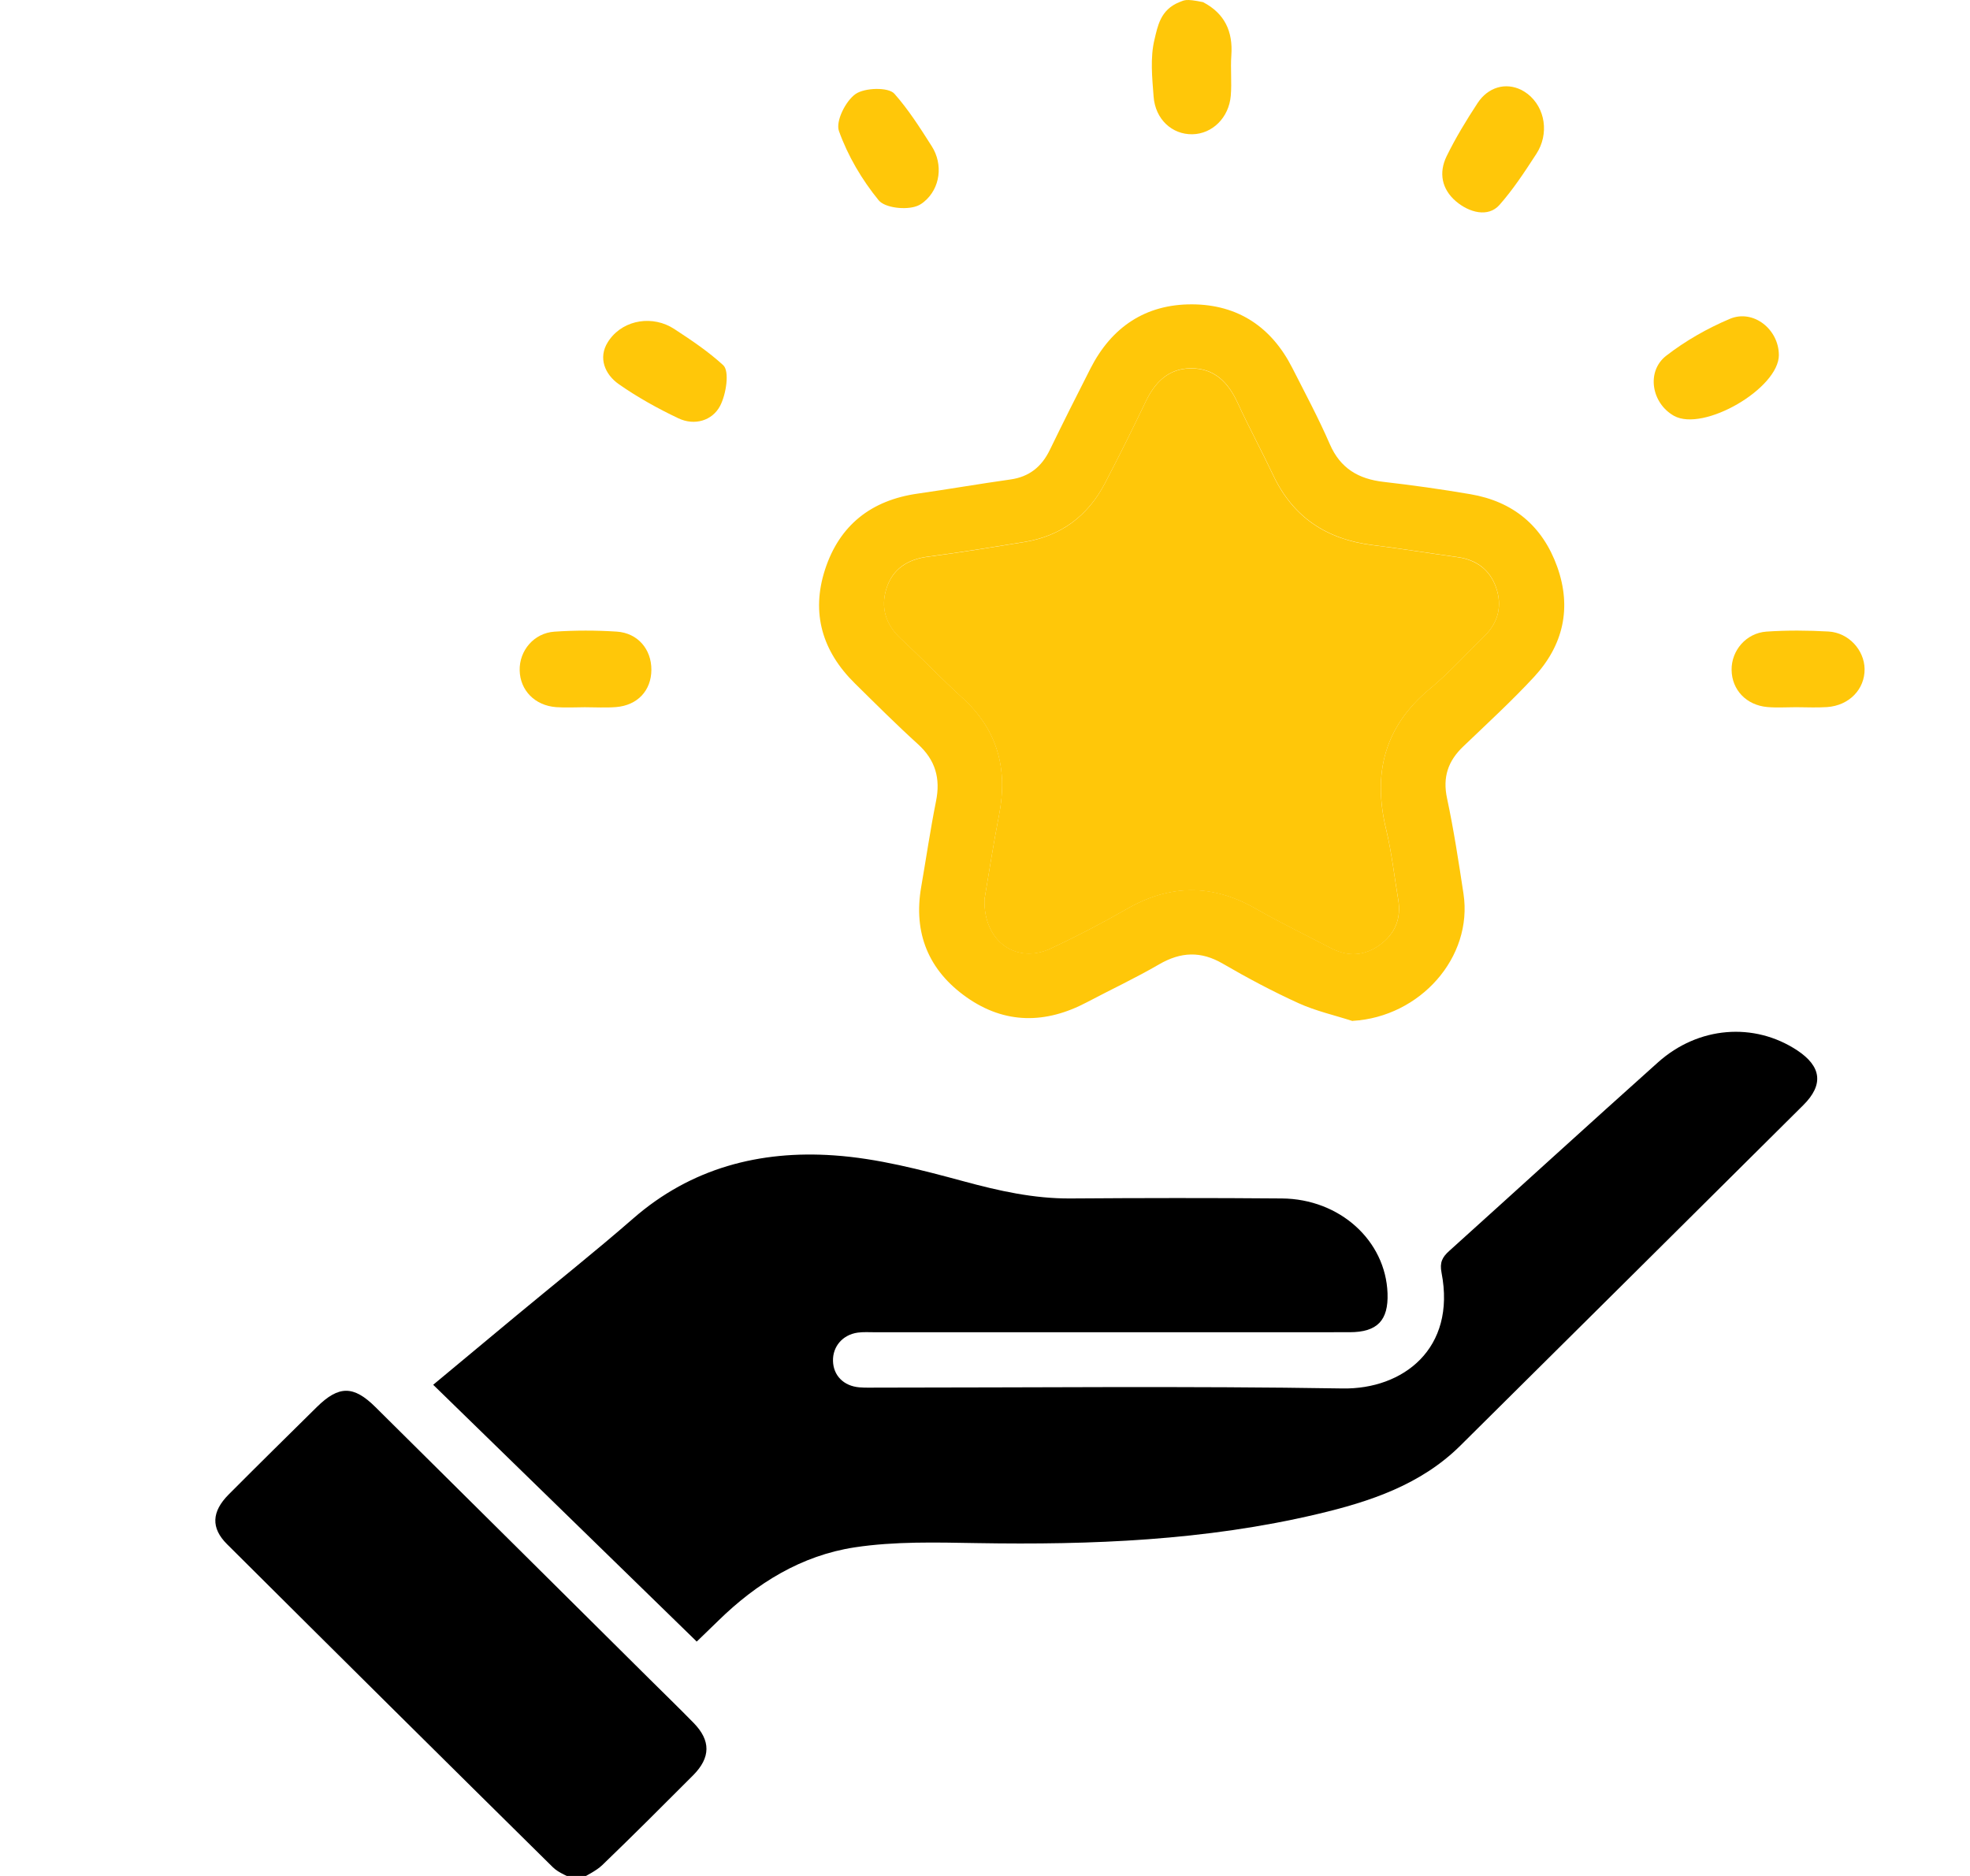 <svg width="63" height="60" viewBox="0 0 63 60" fill="none" xmlns="http://www.w3.org/2000/svg">
<g clip-path="url(#clip0_1749_12812)">
<path d="M22.278 52.5C19.465 49.76 16.677 47.043 13.853 44.29C14.765 43.531 15.639 42.802 16.515 42.076C17.761 41.041 19.03 40.034 20.251 38.97C22.099 37.357 24.3 36.789 26.665 36.953C28.063 37.048 29.455 37.414 30.816 37.782C31.945 38.088 33.061 38.339 34.236 38.331C36.489 38.315 38.743 38.312 40.995 38.331C42.848 38.346 44.312 39.681 44.373 41.364C44.404 42.233 44.045 42.609 43.16 42.609C38.101 42.611 33.041 42.609 27.982 42.61C27.797 42.61 27.61 42.597 27.429 42.622C26.947 42.69 26.627 43.066 26.639 43.528C26.65 43.994 26.98 44.33 27.481 44.372C27.664 44.387 27.85 44.381 28.035 44.381C33.002 44.381 37.97 44.327 42.936 44.408C44.862 44.44 46.573 43.14 46.1 40.706C46.035 40.376 46.125 40.208 46.346 40.009C48.574 38.001 50.788 35.977 53.023 33.977C54.313 32.823 56.096 32.688 57.469 33.591C58.253 34.107 58.327 34.693 57.668 35.347C54.015 38.979 50.359 42.608 46.703 46.235C45.437 47.49 43.808 48.029 42.131 48.425C38.552 49.272 34.908 49.416 31.246 49.354C29.94 49.332 28.615 49.295 27.332 49.49C25.636 49.748 24.199 50.633 22.974 51.833C22.751 52.051 22.526 52.27 22.3 52.486C22.277 52.509 22.234 52.512 22.277 52.496L22.278 52.5Z" fill="black"/>
<path d="M18.457 60.167C18.168 60.004 17.871 59.911 17.676 59.717C14.196 56.282 10.724 52.838 7.259 49.387C6.741 48.871 6.767 48.349 7.311 47.801C8.244 46.863 9.188 45.934 10.13 45.004C10.833 44.31 11.305 44.307 12.007 45.004C14.932 47.903 17.854 50.805 20.776 53.706C21.245 54.172 21.72 54.632 22.183 55.106C22.734 55.67 22.729 56.213 22.167 56.779C21.206 57.742 20.245 58.705 19.265 59.648C19.05 59.854 18.756 59.977 18.457 60.164V60.167Z" fill="black"/>
<path d="M38.478 0.071C39.169 0.434 39.432 1.01 39.378 1.769C39.347 2.197 39.396 2.632 39.36 3.061C39.3 3.768 38.767 4.283 38.131 4.294C37.484 4.305 36.946 3.817 36.892 3.09C36.846 2.485 36.78 1.849 36.918 1.273C37.024 0.835 37.106 0.316 37.712 0.07C37.873 0.015 37.885 -0.055 38.48 0.07L38.478 0.071Z" fill="#FFC709"/>
<path d="M56.888 11.349C56.895 12.42 54.474 13.828 53.532 13.299C52.815 12.896 52.638 11.88 53.286 11.377C53.9 10.901 54.6 10.503 55.317 10.199C56.067 9.88 56.882 10.529 56.887 11.348L56.888 11.349Z" fill="#FFC709"/>
<path d="M48.843 2.995C49.433 3.45 49.539 4.294 49.135 4.917C48.731 5.54 48.385 6.063 47.952 6.555C47.591 6.962 46.986 6.8 46.562 6.44C46.103 6.048 46.007 5.524 46.261 5C46.548 4.412 46.892 3.848 47.251 3.299C47.586 2.786 48.15 2.625 48.654 2.877C48.721 2.911 48.783 2.951 48.843 2.997V2.995Z" fill="#FFC709"/>
<path d="M19.497 10.855C19.97 10.211 20.89 10.083 21.56 10.52C22.134 10.895 22.663 11.253 23.128 11.68C23.337 11.871 23.223 12.61 23.029 12.981C22.782 13.452 22.215 13.626 21.695 13.379C21.033 13.065 20.384 12.704 19.786 12.285C19.341 11.973 19.126 11.442 19.434 10.949C19.453 10.916 19.475 10.886 19.497 10.855Z" fill="#FFC709"/>
<path d="M29.799 4.68C30.163 5.253 30.076 6.021 29.551 6.453C29.481 6.512 29.406 6.559 29.326 6.589C28.977 6.724 28.301 6.652 28.099 6.405C27.564 5.75 27.112 4.983 26.829 4.19C26.718 3.879 27.041 3.232 27.36 3.007C27.65 2.803 28.41 2.782 28.601 2.996C29.044 3.496 29.409 4.065 29.799 4.68Z" fill="#FFC709"/>
<path d="M57.436 22.619C57.131 22.619 56.825 22.64 56.522 22.614C55.848 22.556 55.384 22.064 55.376 21.428C55.367 20.808 55.84 20.247 56.491 20.201C57.149 20.156 57.814 20.161 58.473 20.198C59.12 20.235 59.619 20.79 59.629 21.395C59.639 22.043 59.135 22.567 58.429 22.615C58.1 22.638 57.769 22.619 57.438 22.619C57.438 22.619 57.438 22.617 57.438 22.615L57.436 22.619Z" fill="#FFC709"/>
<path d="M18.704 22.62C18.397 22.62 18.089 22.64 17.784 22.617C17.104 22.565 16.633 22.08 16.619 21.441C16.604 20.811 17.073 20.248 17.729 20.203C18.391 20.158 19.059 20.158 19.721 20.201C20.397 20.245 20.834 20.766 20.831 21.423C20.828 22.085 20.389 22.56 19.7 22.615C19.37 22.641 19.036 22.62 18.704 22.62Z" fill="#FFC709"/>
<path d="M43.253 32.656C42.676 32.469 42.076 32.335 41.528 32.086C40.7 31.709 39.892 31.279 39.104 30.821C38.402 30.413 37.763 30.441 37.068 30.843C36.318 31.28 35.528 31.649 34.76 32.055C33.444 32.751 32.14 32.762 30.912 31.897C29.695 31.039 29.202 29.844 29.46 28.365C29.618 27.451 29.752 26.533 29.934 25.624C30.081 24.896 29.915 24.309 29.354 23.799C28.663 23.173 28.004 22.513 27.339 21.858C26.297 20.832 25.932 19.61 26.385 18.214C26.847 16.797 27.861 15.997 29.351 15.787C30.338 15.646 31.322 15.475 32.309 15.336C32.914 15.252 33.31 14.93 33.571 14.394C33.995 13.522 34.43 12.653 34.871 11.789C35.544 10.467 36.626 9.728 38.124 9.734C39.593 9.741 40.664 10.463 41.326 11.765C41.737 12.574 42.167 13.376 42.528 14.208C42.864 14.98 43.441 15.319 44.246 15.412C45.174 15.518 46.1 15.649 47.021 15.806C48.395 16.04 49.332 16.824 49.799 18.127C50.268 19.439 49.996 20.636 49.06 21.649C48.341 22.425 47.557 23.144 46.792 23.877C46.308 24.339 46.131 24.857 46.276 25.532C46.491 26.541 46.647 27.564 46.802 28.585C47.11 30.62 45.412 32.526 43.258 32.651L43.253 32.656ZM31.485 28.76C31.447 30.125 32.518 30.843 33.612 30.331C34.437 29.942 35.249 29.522 36.039 29.067C37.417 28.276 38.768 28.266 40.149 29.054C40.941 29.505 41.763 29.905 42.572 30.326C43.115 30.607 43.648 30.57 44.133 30.214C44.619 29.86 44.817 29.369 44.715 28.769C44.588 28.02 44.507 27.261 44.329 26.525C43.895 24.741 44.269 23.239 45.726 22.029C46.344 21.516 46.889 20.913 47.466 20.35C47.921 19.905 48.049 19.366 47.842 18.78C47.643 18.217 47.213 17.898 46.61 17.816C45.705 17.691 44.802 17.544 43.895 17.431C42.432 17.25 41.356 16.544 40.72 15.201C40.35 14.42 39.937 13.658 39.575 12.872C39.275 12.221 38.832 11.773 38.084 11.778C37.363 11.783 36.933 12.228 36.638 12.846C36.219 13.723 35.787 14.593 35.337 15.454C34.794 16.492 33.94 17.138 32.768 17.331C31.741 17.499 30.712 17.667 29.68 17.801C29.021 17.887 28.544 18.196 28.35 18.817C28.157 19.427 28.322 19.973 28.811 20.426C29.479 21.047 30.109 21.709 30.784 22.322C31.91 23.349 32.236 24.602 31.951 26.061C31.765 27.012 31.618 27.972 31.485 28.756V28.76Z" fill="#FFC709"/>
<path d="M31.483 28.762C31.617 27.977 31.763 27.019 31.949 26.066C32.234 24.605 31.909 23.355 30.782 22.327C30.109 21.712 29.478 21.051 28.809 20.431C28.32 19.978 28.156 19.433 28.348 18.823C28.544 18.203 29.02 17.892 29.678 17.807C30.71 17.672 31.739 17.504 32.766 17.336C33.938 17.143 34.792 16.498 35.335 15.459C35.785 14.598 36.217 13.726 36.636 12.851C36.933 12.231 37.362 11.788 38.082 11.783C38.83 11.778 39.274 12.227 39.574 12.877C39.936 13.662 40.348 14.425 40.718 15.207C41.354 16.55 42.428 17.255 43.894 17.436C44.8 17.549 45.703 17.695 46.608 17.821C47.211 17.905 47.642 18.223 47.841 18.786C48.048 19.371 47.919 19.91 47.464 20.355C46.887 20.918 46.344 21.52 45.725 22.034C44.267 23.245 43.894 24.744 44.328 26.531C44.507 27.267 44.588 28.026 44.714 28.775C44.815 29.373 44.616 29.865 44.132 30.22C43.645 30.575 43.111 30.613 42.57 30.331C41.76 29.91 40.938 29.511 40.148 29.059C38.765 28.271 37.415 28.281 36.038 29.072C35.247 29.527 34.435 29.948 33.61 30.336C32.518 30.849 31.445 30.131 31.483 28.765V28.762Z" fill="#FFC709"/>
</g>
<defs>
<clipPath id="clip0_1749_12812">
<rect width="63" height="60" fill="white"/>
</clipPath>
</defs>
</svg>
